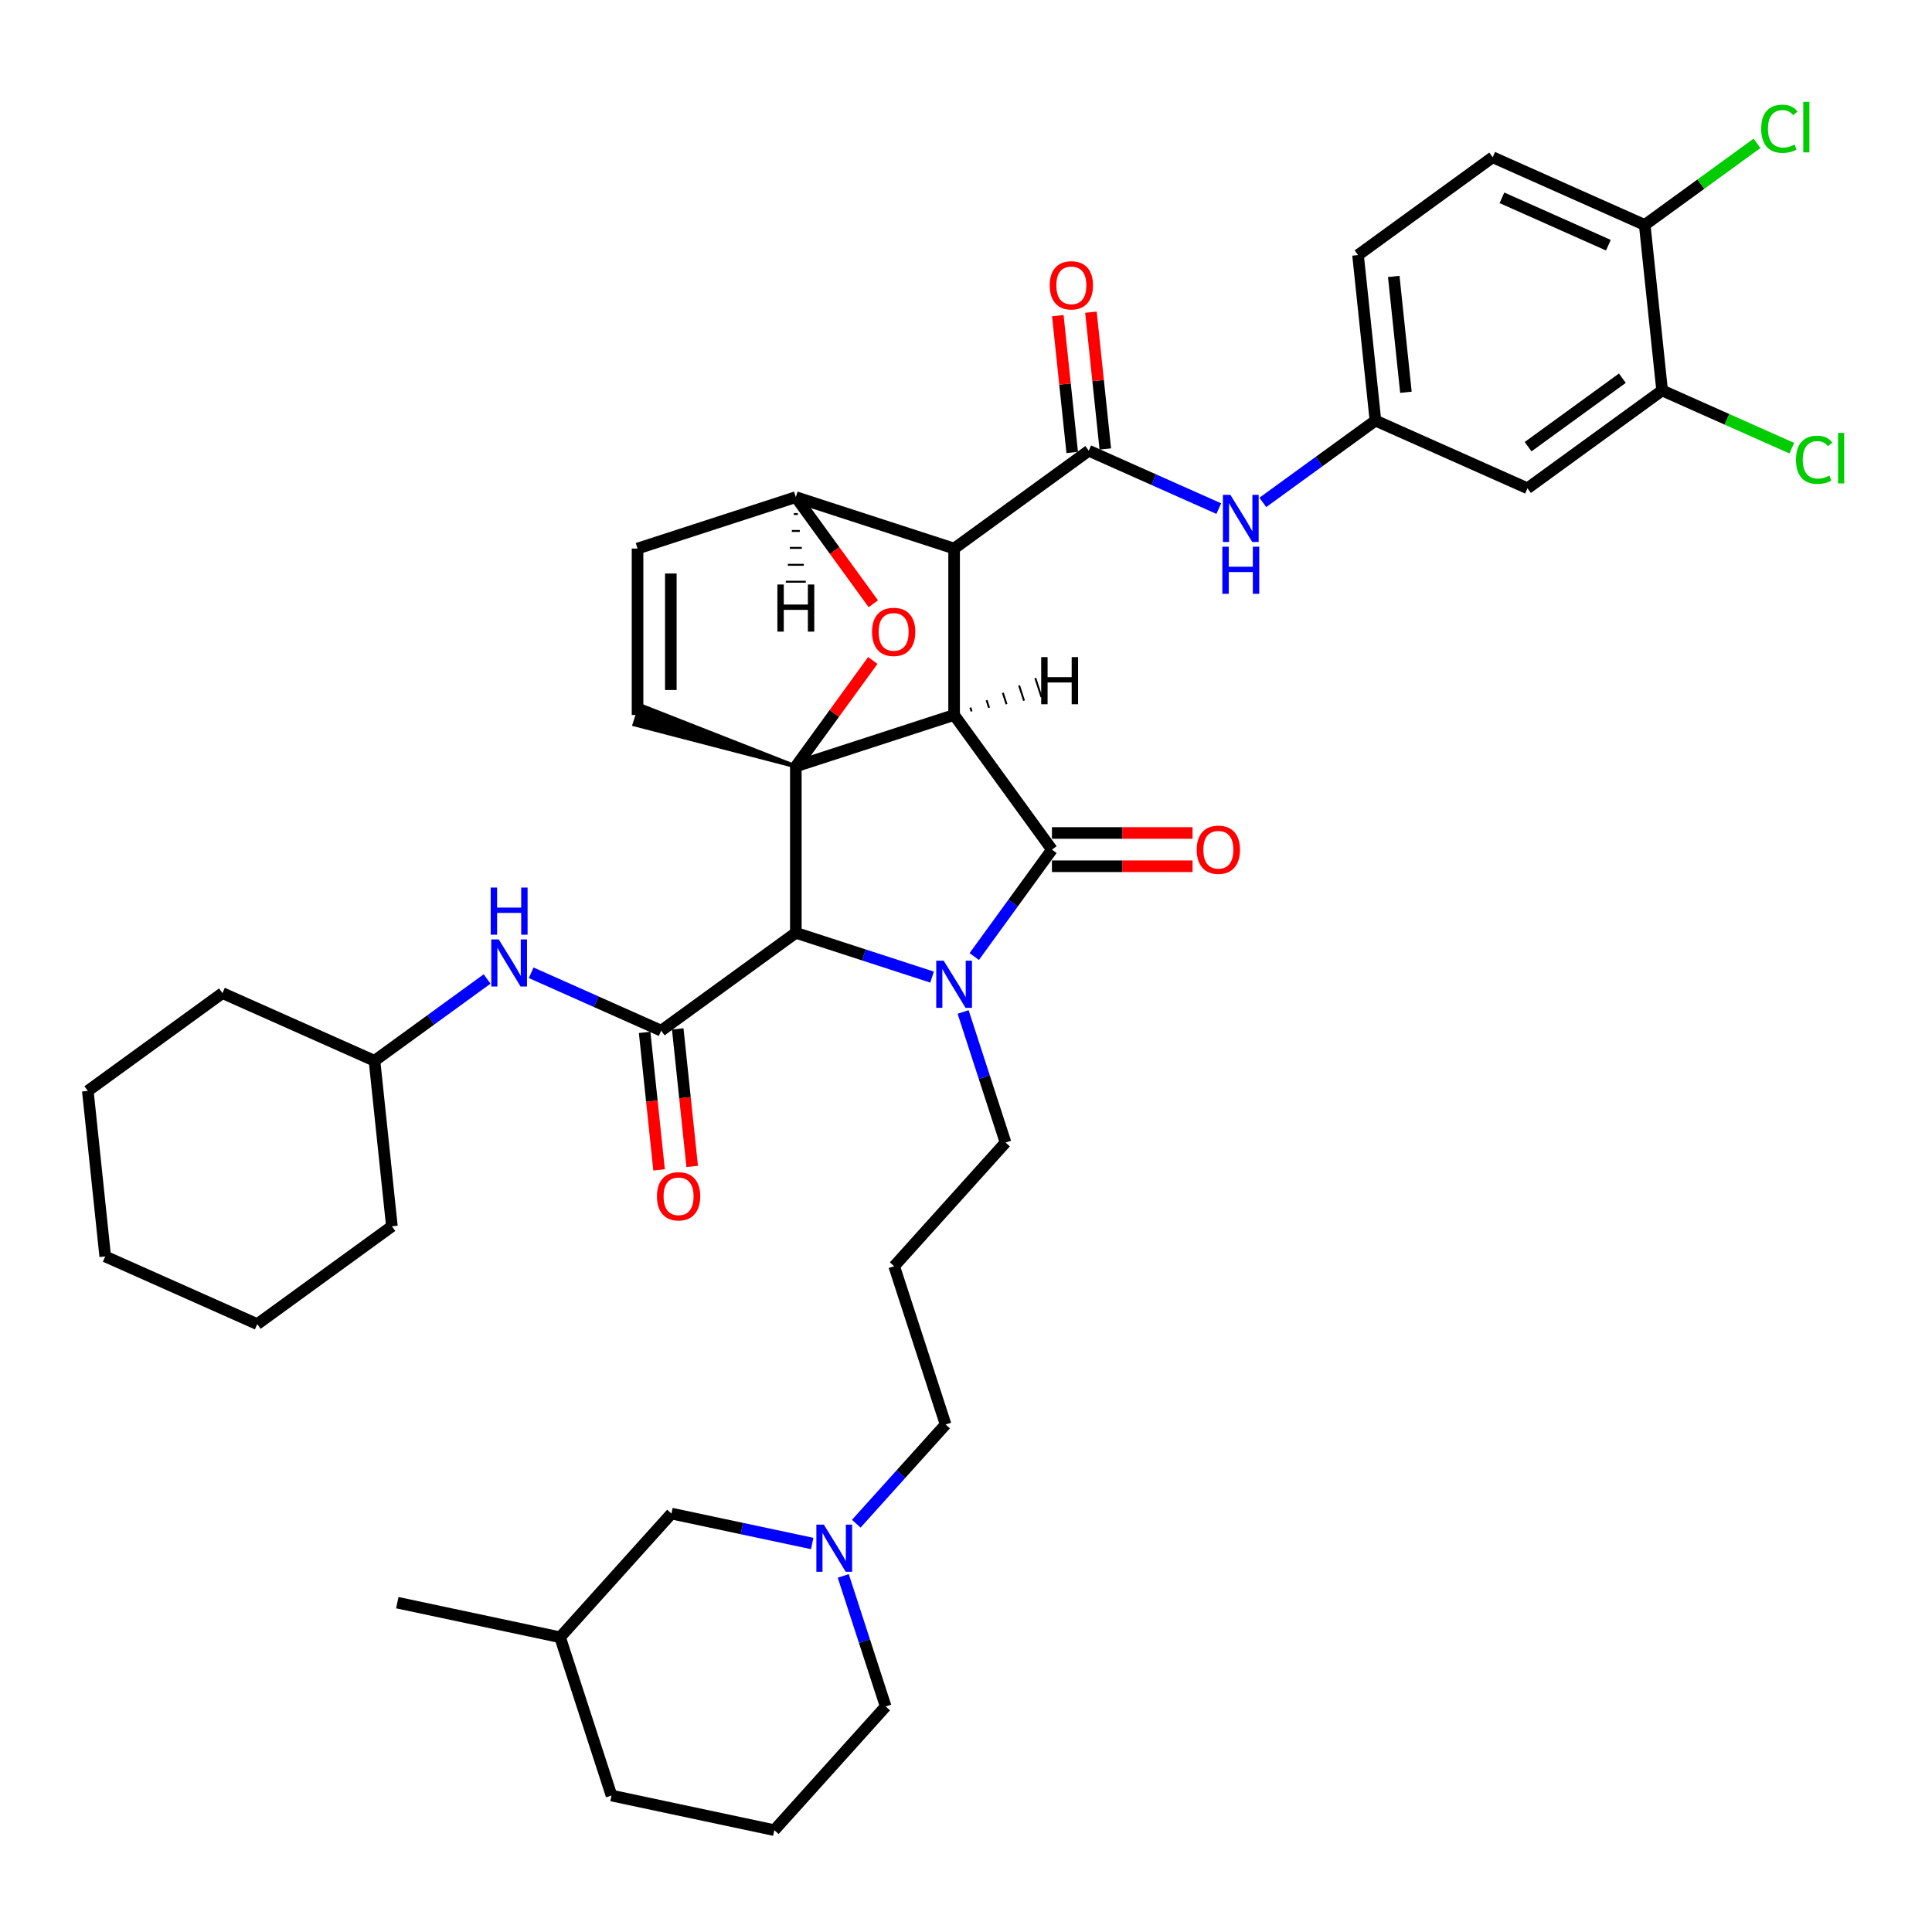 <?xml version='1.0' encoding='iso-8859-1'?>
<svg version='1.1' baseProfile='full'
              xmlns='http://www.w3.org/2000/svg'
                      xmlns:rdkit='http://www.rdkit.org/xml'
                      xmlns:xlink='http://www.w3.org/1999/xlink'
                  xml:space='preserve'
width='1000px' height='1000px' viewBox='0 0 1000 1000'>
<!-- END OF HEADER -->
<rect style='opacity:1.0;fill:#FFFFFF;stroke:none' width='1000' height='1000' x='0' y='0'> </rect>
<path class='bond-0' d='M 493.846,370.069 L 411.919,396.688' style='fill:none;fill-rule:evenodd;stroke:#000000;stroke-width:6px;stroke-linecap:butt;stroke-linejoin:miter;stroke-opacity:1' />
<path class='bond-2' d='M 493.846,370.069 L 493.846,283.926' style='fill:none;fill-rule:evenodd;stroke:#000000;stroke-width:6px;stroke-linecap:butt;stroke-linejoin:miter;stroke-opacity:1' />
<path class='bond-41' d='M 493.846,370.069 L 544.479,439.76' style='fill:none;fill-rule:evenodd;stroke:#000000;stroke-width:6px;stroke-linecap:butt;stroke-linejoin:miter;stroke-opacity:1' />
<path class='bond-46' d='M 502.893,368.216 L 502.254,366.25' style='fill:none;fill-rule:evenodd;stroke:#000000;stroke-width:1.0px;stroke-linecap:butt;stroke-linejoin:miter;stroke-opacity:1' />
<path class='bond-46' d='M 511.939,366.363 L 510.662,362.431' style='fill:none;fill-rule:evenodd;stroke:#000000;stroke-width:1.0px;stroke-linecap:butt;stroke-linejoin:miter;stroke-opacity:1' />
<path class='bond-46' d='M 520.986,364.511 L 519.07,358.612' style='fill:none;fill-rule:evenodd;stroke:#000000;stroke-width:1.0px;stroke-linecap:butt;stroke-linejoin:miter;stroke-opacity:1' />
<path class='bond-46' d='M 530.033,362.658 L 527.478,354.793' style='fill:none;fill-rule:evenodd;stroke:#000000;stroke-width:1.0px;stroke-linecap:butt;stroke-linejoin:miter;stroke-opacity:1' />
<path class='bond-46' d='M 539.08,360.805 L 535.886,350.974' style='fill:none;fill-rule:evenodd;stroke:#000000;stroke-width:1.0px;stroke-linecap:butt;stroke-linejoin:miter;stroke-opacity:1' />
<path class='bond-42' d='M 411.919,396.688 L 431.834,369.277' style='fill:none;fill-rule:evenodd;stroke:#000000;stroke-width:6px;stroke-linecap:butt;stroke-linejoin:miter;stroke-opacity:1' />
<path class='bond-42' d='M 431.834,369.277 L 451.75,341.865' style='fill:none;fill-rule:evenodd;stroke:#FF0000;stroke-width:6px;stroke-linecap:butt;stroke-linejoin:miter;stroke-opacity:1' />
<path class='bond-43' d='M 411.919,396.688 L 411.919,482.831' style='fill:none;fill-rule:evenodd;stroke:#000000;stroke-width:6px;stroke-linecap:butt;stroke-linejoin:miter;stroke-opacity:1' />
<path class='bond-44' d='M 411.919,396.688 L 331.589,365.153 L 328.395,374.984 Z' style='fill:#000000;fill-rule:evenodd;fill-opacity:1;stroke:#000000;stroke-width:2px;stroke-linecap:butt;stroke-linejoin:miter;stroke-opacity:1;' />
<path class='bond-1' d='M 482.44,505.745 L 447.18,494.288' style='fill:none;fill-rule:evenodd;stroke:#0000FF;stroke-width:6px;stroke-linecap:butt;stroke-linejoin:miter;stroke-opacity:1' />
<path class='bond-1' d='M 447.18,494.288 L 411.919,482.831' style='fill:none;fill-rule:evenodd;stroke:#000000;stroke-width:6px;stroke-linecap:butt;stroke-linejoin:miter;stroke-opacity:1' />
<path class='bond-16' d='M 498.509,523.802 L 509.487,557.59' style='fill:none;fill-rule:evenodd;stroke:#0000FF;stroke-width:6px;stroke-linecap:butt;stroke-linejoin:miter;stroke-opacity:1' />
<path class='bond-16' d='M 509.487,557.59 L 520.465,591.378' style='fill:none;fill-rule:evenodd;stroke:#000000;stroke-width:6px;stroke-linecap:butt;stroke-linejoin:miter;stroke-opacity:1' />
<path class='bond-40' d='M 504.272,495.099 L 524.376,467.429' style='fill:none;fill-rule:evenodd;stroke:#0000FF;stroke-width:6px;stroke-linecap:butt;stroke-linejoin:miter;stroke-opacity:1' />
<path class='bond-40' d='M 524.376,467.429 L 544.479,439.76' style='fill:none;fill-rule:evenodd;stroke:#000000;stroke-width:6px;stroke-linecap:butt;stroke-linejoin:miter;stroke-opacity:1' />
<path class='bond-3' d='M 411.919,482.831 L 342.228,533.465' style='fill:none;fill-rule:evenodd;stroke:#000000;stroke-width:6px;stroke-linecap:butt;stroke-linejoin:miter;stroke-opacity:1' />
<path class='bond-4' d='M 493.846,283.926 L 563.537,233.292' style='fill:none;fill-rule:evenodd;stroke:#000000;stroke-width:6px;stroke-linecap:butt;stroke-linejoin:miter;stroke-opacity:1' />
<path class='bond-36' d='M 493.846,283.926 L 411.919,257.306' style='fill:none;fill-rule:evenodd;stroke:#000000;stroke-width:6px;stroke-linecap:butt;stroke-linejoin:miter;stroke-opacity:1' />
<path class='bond-5' d='M 452.025,312.508 L 431.972,284.907' style='fill:none;fill-rule:evenodd;stroke:#FF0000;stroke-width:6px;stroke-linecap:butt;stroke-linejoin:miter;stroke-opacity:1' />
<path class='bond-5' d='M 431.972,284.907 L 411.919,257.306' style='fill:none;fill-rule:evenodd;stroke:#000000;stroke-width:6px;stroke-linecap:butt;stroke-linejoin:miter;stroke-opacity:1' />
<path class='bond-8' d='M 342.228,533.465 L 308.583,518.485' style='fill:none;fill-rule:evenodd;stroke:#000000;stroke-width:6px;stroke-linecap:butt;stroke-linejoin:miter;stroke-opacity:1' />
<path class='bond-8' d='M 308.583,518.485 L 274.938,503.505' style='fill:none;fill-rule:evenodd;stroke:#0000FF;stroke-width:6px;stroke-linecap:butt;stroke-linejoin:miter;stroke-opacity:1' />
<path class='bond-13' d='M 333.661,534.365 L 337.401,569.956' style='fill:none;fill-rule:evenodd;stroke:#000000;stroke-width:6px;stroke-linecap:butt;stroke-linejoin:miter;stroke-opacity:1' />
<path class='bond-13' d='M 337.401,569.956 L 341.142,605.547' style='fill:none;fill-rule:evenodd;stroke:#FF0000;stroke-width:6px;stroke-linecap:butt;stroke-linejoin:miter;stroke-opacity:1' />
<path class='bond-13' d='M 350.795,532.564 L 354.536,568.155' style='fill:none;fill-rule:evenodd;stroke:#000000;stroke-width:6px;stroke-linecap:butt;stroke-linejoin:miter;stroke-opacity:1' />
<path class='bond-13' d='M 354.536,568.155 L 358.276,603.746' style='fill:none;fill-rule:evenodd;stroke:#FF0000;stroke-width:6px;stroke-linecap:butt;stroke-linejoin:miter;stroke-opacity:1' />
<path class='bond-7' d='M 563.537,233.292 L 597.182,248.272' style='fill:none;fill-rule:evenodd;stroke:#000000;stroke-width:6px;stroke-linecap:butt;stroke-linejoin:miter;stroke-opacity:1' />
<path class='bond-7' d='M 597.182,248.272 L 630.827,263.252' style='fill:none;fill-rule:evenodd;stroke:#0000FF;stroke-width:6px;stroke-linecap:butt;stroke-linejoin:miter;stroke-opacity:1' />
<path class='bond-14' d='M 572.104,232.392 L 568.383,196.99' style='fill:none;fill-rule:evenodd;stroke:#000000;stroke-width:6px;stroke-linecap:butt;stroke-linejoin:miter;stroke-opacity:1' />
<path class='bond-14' d='M 568.383,196.99 L 564.662,161.589' style='fill:none;fill-rule:evenodd;stroke:#FF0000;stroke-width:6px;stroke-linecap:butt;stroke-linejoin:miter;stroke-opacity:1' />
<path class='bond-14' d='M 554.97,234.193 L 551.249,198.791' style='fill:none;fill-rule:evenodd;stroke:#000000;stroke-width:6px;stroke-linecap:butt;stroke-linejoin:miter;stroke-opacity:1' />
<path class='bond-14' d='M 551.249,198.791 L 547.528,163.39' style='fill:none;fill-rule:evenodd;stroke:#FF0000;stroke-width:6px;stroke-linecap:butt;stroke-linejoin:miter;stroke-opacity:1' />
<path class='bond-35' d='M 411.919,257.306 L 329.992,283.926' style='fill:none;fill-rule:evenodd;stroke:#000000;stroke-width:6px;stroke-linecap:butt;stroke-linejoin:miter;stroke-opacity:1' />
<path class='bond-47' d='M 410.885,266.065 L 412.952,266.065' style='fill:none;fill-rule:evenodd;stroke:#000000;stroke-width:1.0px;stroke-linecap:butt;stroke-linejoin:miter;stroke-opacity:1' />
<path class='bond-47' d='M 409.851,274.824 L 413.986,274.824' style='fill:none;fill-rule:evenodd;stroke:#000000;stroke-width:1.0px;stroke-linecap:butt;stroke-linejoin:miter;stroke-opacity:1' />
<path class='bond-47' d='M 408.818,283.583 L 415.02,283.583' style='fill:none;fill-rule:evenodd;stroke:#000000;stroke-width:1.0px;stroke-linecap:butt;stroke-linejoin:miter;stroke-opacity:1' />
<path class='bond-47' d='M 407.784,292.342 L 416.054,292.342' style='fill:none;fill-rule:evenodd;stroke:#000000;stroke-width:1.0px;stroke-linecap:butt;stroke-linejoin:miter;stroke-opacity:1' />
<path class='bond-47' d='M 406.75,301.101 L 417.087,301.101' style='fill:none;fill-rule:evenodd;stroke:#000000;stroke-width:1.0px;stroke-linecap:butt;stroke-linejoin:miter;stroke-opacity:1' />
<path class='bond-6' d='M 329.992,370.069 L 329.992,283.926' style='fill:none;fill-rule:evenodd;stroke:#000000;stroke-width:6px;stroke-linecap:butt;stroke-linejoin:miter;stroke-opacity:1' />
<path class='bond-6' d='M 347.221,357.147 L 347.221,296.847' style='fill:none;fill-rule:evenodd;stroke:#000000;stroke-width:6px;stroke-linecap:butt;stroke-linejoin:miter;stroke-opacity:1' />
<path class='bond-12' d='M 653.637,260.043 L 682.78,238.87' style='fill:none;fill-rule:evenodd;stroke:#0000FF;stroke-width:6px;stroke-linecap:butt;stroke-linejoin:miter;stroke-opacity:1' />
<path class='bond-12' d='M 682.78,238.87 L 711.923,217.696' style='fill:none;fill-rule:evenodd;stroke:#000000;stroke-width:6px;stroke-linecap:butt;stroke-linejoin:miter;stroke-opacity:1' />
<path class='bond-23' d='M 252.127,506.714 L 222.984,527.887' style='fill:none;fill-rule:evenodd;stroke:#0000FF;stroke-width:6px;stroke-linecap:butt;stroke-linejoin:miter;stroke-opacity:1' />
<path class='bond-23' d='M 222.984,527.887 L 193.841,549.061' style='fill:none;fill-rule:evenodd;stroke:#000000;stroke-width:6px;stroke-linecap:butt;stroke-linejoin:miter;stroke-opacity:1' />
<path class='bond-9' d='M 860.31,202.1 L 790.619,252.734' style='fill:none;fill-rule:evenodd;stroke:#000000;stroke-width:6px;stroke-linecap:butt;stroke-linejoin:miter;stroke-opacity:1' />
<path class='bond-9' d='M 839.729,195.757 L 790.946,231.2' style='fill:none;fill-rule:evenodd;stroke:#000000;stroke-width:6px;stroke-linecap:butt;stroke-linejoin:miter;stroke-opacity:1' />
<path class='bond-20' d='M 860.31,202.1 L 893.877,217.045' style='fill:none;fill-rule:evenodd;stroke:#000000;stroke-width:6px;stroke-linecap:butt;stroke-linejoin:miter;stroke-opacity:1' />
<path class='bond-20' d='M 893.877,217.045 L 927.445,231.99' style='fill:none;fill-rule:evenodd;stroke:#00CC00;stroke-width:6px;stroke-linecap:butt;stroke-linejoin:miter;stroke-opacity:1' />
<path class='bond-38' d='M 860.31,202.1 L 851.305,116.429' style='fill:none;fill-rule:evenodd;stroke:#000000;stroke-width:6px;stroke-linecap:butt;stroke-linejoin:miter;stroke-opacity:1' />
<path class='bond-45' d='M 617.27,431.145 L 580.874,431.145' style='fill:none;fill-rule:evenodd;stroke:#FF0000;stroke-width:6px;stroke-linecap:butt;stroke-linejoin:miter;stroke-opacity:1' />
<path class='bond-45' d='M 580.874,431.145 L 544.479,431.145' style='fill:none;fill-rule:evenodd;stroke:#000000;stroke-width:6px;stroke-linecap:butt;stroke-linejoin:miter;stroke-opacity:1' />
<path class='bond-45' d='M 617.27,448.374 L 580.874,448.374' style='fill:none;fill-rule:evenodd;stroke:#FF0000;stroke-width:6px;stroke-linecap:butt;stroke-linejoin:miter;stroke-opacity:1' />
<path class='bond-45' d='M 580.874,448.374 L 544.479,448.374' style='fill:none;fill-rule:evenodd;stroke:#000000;stroke-width:6px;stroke-linecap:butt;stroke-linejoin:miter;stroke-opacity:1' />
<path class='bond-10' d='M 790.619,252.734 L 711.923,217.696' style='fill:none;fill-rule:evenodd;stroke:#000000;stroke-width:6px;stroke-linecap:butt;stroke-linejoin:miter;stroke-opacity:1' />
<path class='bond-11' d='M 443.208,788.671 L 466.326,762.996' style='fill:none;fill-rule:evenodd;stroke:#0000FF;stroke-width:6px;stroke-linecap:butt;stroke-linejoin:miter;stroke-opacity:1' />
<path class='bond-11' d='M 466.326,762.996 L 489.444,737.321' style='fill:none;fill-rule:evenodd;stroke:#000000;stroke-width:6px;stroke-linecap:butt;stroke-linejoin:miter;stroke-opacity:1' />
<path class='bond-18' d='M 420.398,798.913 L 383.97,791.17' style='fill:none;fill-rule:evenodd;stroke:#0000FF;stroke-width:6px;stroke-linecap:butt;stroke-linejoin:miter;stroke-opacity:1' />
<path class='bond-18' d='M 383.97,791.17 L 347.543,783.428' style='fill:none;fill-rule:evenodd;stroke:#000000;stroke-width:6px;stroke-linecap:butt;stroke-linejoin:miter;stroke-opacity:1' />
<path class='bond-25' d='M 436.466,815.689 L 447.444,849.477' style='fill:none;fill-rule:evenodd;stroke:#0000FF;stroke-width:6px;stroke-linecap:butt;stroke-linejoin:miter;stroke-opacity:1' />
<path class='bond-25' d='M 447.444,849.477 L 458.423,883.264' style='fill:none;fill-rule:evenodd;stroke:#000000;stroke-width:6px;stroke-linecap:butt;stroke-linejoin:miter;stroke-opacity:1' />
<path class='bond-21' d='M 711.923,217.696 L 702.919,132.025' style='fill:none;fill-rule:evenodd;stroke:#000000;stroke-width:6px;stroke-linecap:butt;stroke-linejoin:miter;stroke-opacity:1' />
<path class='bond-21' d='M 727.707,203.044 L 721.404,143.075' style='fill:none;fill-rule:evenodd;stroke:#000000;stroke-width:6px;stroke-linecap:butt;stroke-linejoin:miter;stroke-opacity:1' />
<path class='bond-15' d='M 851.305,116.429 L 772.61,81.391' style='fill:none;fill-rule:evenodd;stroke:#000000;stroke-width:6px;stroke-linecap:butt;stroke-linejoin:miter;stroke-opacity:1' />
<path class='bond-15' d='M 832.494,126.912 L 777.407,102.386' style='fill:none;fill-rule:evenodd;stroke:#000000;stroke-width:6px;stroke-linecap:butt;stroke-linejoin:miter;stroke-opacity:1' />
<path class='bond-22' d='M 851.305,116.429 L 880.371,95.312' style='fill:none;fill-rule:evenodd;stroke:#000000;stroke-width:6px;stroke-linecap:butt;stroke-linejoin:miter;stroke-opacity:1' />
<path class='bond-22' d='M 880.371,95.312 L 909.436,74.195' style='fill:none;fill-rule:evenodd;stroke:#00CC00;stroke-width:6px;stroke-linecap:butt;stroke-linejoin:miter;stroke-opacity:1' />
<path class='bond-19' d='M 520.465,591.378 L 462.824,655.394' style='fill:none;fill-rule:evenodd;stroke:#000000;stroke-width:6px;stroke-linecap:butt;stroke-linejoin:miter;stroke-opacity:1' />
<path class='bond-17' d='M 772.61,81.391 L 702.919,132.025' style='fill:none;fill-rule:evenodd;stroke:#000000;stroke-width:6px;stroke-linecap:butt;stroke-linejoin:miter;stroke-opacity:1' />
<path class='bond-26' d='M 347.543,783.428 L 289.902,847.444' style='fill:none;fill-rule:evenodd;stroke:#000000;stroke-width:6px;stroke-linecap:butt;stroke-linejoin:miter;stroke-opacity:1' />
<path class='bond-24' d='M 462.824,655.394 L 489.444,737.321' style='fill:none;fill-rule:evenodd;stroke:#000000;stroke-width:6px;stroke-linecap:butt;stroke-linejoin:miter;stroke-opacity:1' />
<path class='bond-29' d='M 193.841,549.061 L 202.846,634.732' style='fill:none;fill-rule:evenodd;stroke:#000000;stroke-width:6px;stroke-linecap:butt;stroke-linejoin:miter;stroke-opacity:1' />
<path class='bond-30' d='M 193.841,549.061 L 115.146,514.023' style='fill:none;fill-rule:evenodd;stroke:#000000;stroke-width:6px;stroke-linecap:butt;stroke-linejoin:miter;stroke-opacity:1' />
<path class='bond-27' d='M 458.423,883.264 L 400.782,947.281' style='fill:none;fill-rule:evenodd;stroke:#000000;stroke-width:6px;stroke-linecap:butt;stroke-linejoin:miter;stroke-opacity:1' />
<path class='bond-31' d='M 289.902,847.444 L 205.641,829.534' style='fill:none;fill-rule:evenodd;stroke:#000000;stroke-width:6px;stroke-linecap:butt;stroke-linejoin:miter;stroke-opacity:1' />
<path class='bond-39' d='M 289.902,847.444 L 316.521,929.371' style='fill:none;fill-rule:evenodd;stroke:#000000;stroke-width:6px;stroke-linecap:butt;stroke-linejoin:miter;stroke-opacity:1' />
<path class='bond-28' d='M 400.782,947.281 L 316.521,929.371' style='fill:none;fill-rule:evenodd;stroke:#000000;stroke-width:6px;stroke-linecap:butt;stroke-linejoin:miter;stroke-opacity:1' />
<path class='bond-33' d='M 202.846,634.732 L 133.154,685.365' style='fill:none;fill-rule:evenodd;stroke:#000000;stroke-width:6px;stroke-linecap:butt;stroke-linejoin:miter;stroke-opacity:1' />
<path class='bond-32' d='M 115.146,514.023 L 45.455,564.657' style='fill:none;fill-rule:evenodd;stroke:#000000;stroke-width:6px;stroke-linecap:butt;stroke-linejoin:miter;stroke-opacity:1' />
<path class='bond-34' d='M 45.455,564.657 L 54.459,650.328' style='fill:none;fill-rule:evenodd;stroke:#000000;stroke-width:6px;stroke-linecap:butt;stroke-linejoin:miter;stroke-opacity:1' />
<path class='bond-37' d='M 133.154,685.365 L 54.459,650.328' style='fill:none;fill-rule:evenodd;stroke:#000000;stroke-width:6px;stroke-linecap:butt;stroke-linejoin:miter;stroke-opacity:1' />
<path  class='atom-2' d='M 488.453 497.253
L 496.447 510.174
Q 497.24 511.449, 498.515 513.758
Q 499.789 516.066, 499.858 516.204
L 499.858 497.253
L 503.097 497.253
L 503.097 521.649
L 499.755 521.649
L 491.175 507.521
Q 490.176 505.867, 489.108 503.972
Q 488.074 502.077, 487.764 501.491
L 487.764 521.649
L 484.594 521.649
L 484.594 497.253
L 488.453 497.253
' fill='#0000FF'/>
<path  class='atom-5' d='M 451.354 327.066
Q 451.354 321.208, 454.248 317.935
Q 457.143 314.661, 462.552 314.661
Q 467.962 314.661, 470.856 317.935
Q 473.751 321.208, 473.751 327.066
Q 473.751 332.993, 470.822 336.369
Q 467.893 339.712, 462.552 339.712
Q 457.177 339.712, 454.248 336.369
Q 451.354 333.027, 451.354 327.066
M 462.552 336.955
Q 466.274 336.955, 468.272 334.474
Q 470.305 331.959, 470.305 327.066
Q 470.305 322.276, 468.272 319.864
Q 466.274 317.418, 462.552 317.418
Q 458.831 317.418, 456.798 319.83
Q 454.799 322.242, 454.799 327.066
Q 454.799 331.993, 456.798 334.474
Q 458.831 336.955, 462.552 336.955
' fill='#FF0000'/>
<path  class='atom-11' d='M 636.84 256.132
L 644.834 269.053
Q 645.626 270.328, 646.901 272.637
Q 648.176 274.945, 648.245 275.083
L 648.245 256.132
L 651.484 256.132
L 651.484 280.527
L 648.142 280.527
L 639.562 266.4
Q 638.562 264.746, 637.494 262.851
Q 636.461 260.956, 636.15 260.37
L 636.15 280.527
L 632.98 280.527
L 632.98 256.132
L 636.84 256.132
' fill='#0000FF'/>
<path  class='atom-11' d='M 632.687 282.967
L 635.995 282.967
L 635.995 293.339
L 648.469 293.339
L 648.469 282.967
L 651.777 282.967
L 651.777 307.363
L 648.469 307.363
L 648.469 296.095
L 635.995 296.095
L 635.995 307.363
L 632.687 307.363
L 632.687 282.967
' fill='#0000FF'/>
<path  class='atom-12' d='M 258.14 486.229
L 266.134 499.151
Q 266.926 500.426, 268.201 502.734
Q 269.476 505.043, 269.545 505.181
L 269.545 486.229
L 272.784 486.229
L 272.784 510.625
L 269.442 510.625
L 260.862 496.498
Q 259.863 494.844, 258.794 492.948
Q 257.761 491.053, 257.451 490.468
L 257.451 510.625
L 254.28 510.625
L 254.28 486.229
L 258.14 486.229
' fill='#0000FF'/>
<path  class='atom-12' d='M 253.988 459.394
L 257.295 459.394
L 257.295 469.766
L 269.769 469.766
L 269.769 459.394
L 273.077 459.394
L 273.077 483.79
L 269.769 483.79
L 269.769 472.522
L 257.295 472.522
L 257.295 483.79
L 253.988 483.79
L 253.988 459.394
' fill='#0000FF'/>
<path  class='atom-14' d='M 619.423 439.829
Q 619.423 433.971, 622.318 430.697
Q 625.212 427.424, 630.622 427.424
Q 636.032 427.424, 638.926 430.697
Q 641.821 433.971, 641.821 439.829
Q 641.821 445.755, 638.892 449.132
Q 635.963 452.474, 630.622 452.474
Q 625.247 452.474, 622.318 449.132
Q 619.423 445.79, 619.423 439.829
M 630.622 449.718
Q 634.343 449.718, 636.342 447.237
Q 638.375 444.721, 638.375 439.829
Q 638.375 435.039, 636.342 432.627
Q 634.343 430.181, 630.622 430.181
Q 626.901 430.181, 624.868 432.593
Q 622.869 435.005, 622.869 439.829
Q 622.869 444.756, 624.868 447.237
Q 626.901 449.718, 630.622 449.718
' fill='#FF0000'/>
<path  class='atom-16' d='M 426.411 789.14
L 434.405 802.061
Q 435.197 803.336, 436.472 805.645
Q 437.747 807.953, 437.816 808.091
L 437.816 789.14
L 441.055 789.14
L 441.055 813.535
L 437.712 813.535
L 429.133 799.408
Q 428.133 797.754, 427.065 795.859
Q 426.032 793.964, 425.721 793.378
L 425.721 813.535
L 422.551 813.535
L 422.551 789.14
L 426.411 789.14
' fill='#0000FF'/>
<path  class='atom-18' d='M 340.033 619.205
Q 340.033 613.347, 342.928 610.073
Q 345.822 606.8, 351.232 606.8
Q 356.642 606.8, 359.536 610.073
Q 362.431 613.347, 362.431 619.205
Q 362.431 625.131, 359.502 628.508
Q 356.573 631.85, 351.232 631.85
Q 345.857 631.85, 342.928 628.508
Q 340.033 625.166, 340.033 619.205
M 351.232 629.094
Q 354.953 629.094, 356.952 626.613
Q 358.985 624.097, 358.985 619.205
Q 358.985 614.415, 356.952 612.003
Q 354.953 609.557, 351.232 609.557
Q 347.511 609.557, 345.478 611.969
Q 343.479 614.381, 343.479 619.205
Q 343.479 624.132, 345.478 626.613
Q 347.511 629.094, 351.232 629.094
' fill='#FF0000'/>
<path  class='atom-19' d='M 543.334 147.69
Q 543.334 141.832, 546.228 138.559
Q 549.122 135.285, 554.532 135.285
Q 559.942 135.285, 562.836 138.559
Q 565.731 141.832, 565.731 147.69
Q 565.731 153.617, 562.802 156.993
Q 559.873 160.336, 554.532 160.336
Q 549.157 160.336, 546.228 156.993
Q 543.334 153.651, 543.334 147.69
M 554.532 157.579
Q 558.254 157.579, 560.252 155.098
Q 562.285 152.583, 562.285 147.69
Q 562.285 142.9, 560.252 140.488
Q 558.254 138.042, 554.532 138.042
Q 550.811 138.042, 548.778 140.454
Q 546.779 142.866, 546.779 147.69
Q 546.779 152.617, 548.778 155.098
Q 550.811 157.579, 554.532 157.579
' fill='#FF0000'/>
<path  class='atom-25' d='M 929.598 237.982
Q 929.598 231.917, 932.424 228.747
Q 935.284 225.543, 940.694 225.543
Q 945.724 225.543, 948.412 229.092
L 946.138 230.952
Q 944.174 228.368, 940.694 228.368
Q 937.007 228.368, 935.043 230.849
Q 933.113 233.295, 933.113 237.982
Q 933.113 242.806, 935.112 245.287
Q 937.145 247.767, 941.073 247.767
Q 943.76 247.767, 946.896 246.148
L 947.861 248.732
Q 946.586 249.559, 944.656 250.042
Q 942.727 250.524, 940.59 250.524
Q 935.284 250.524, 932.424 247.285
Q 929.598 244.046, 929.598 237.982
' fill='#00CC00'/>
<path  class='atom-25' d='M 951.375 224.061
L 954.545 224.061
L 954.545 250.214
L 951.375 250.214
L 951.375 224.061
' fill='#00CC00'/>
<path  class='atom-27' d='M 911.59 66.64
Q 911.59 60.575, 914.415 57.405
Q 917.275 54.201, 922.685 54.201
Q 927.716 54.201, 930.403 57.75
L 928.129 59.61
Q 926.165 57.026, 922.685 57.026
Q 918.998 57.026, 917.034 59.507
Q 915.104 61.953, 915.104 66.64
Q 915.104 71.464, 917.103 73.945
Q 919.136 76.425, 923.064 76.425
Q 925.752 76.425, 928.887 74.806
L 929.852 77.39
Q 928.577 78.217, 926.647 78.7
Q 924.718 79.182, 922.582 79.182
Q 917.275 79.182, 914.415 75.943
Q 911.59 72.704, 911.59 66.64
' fill='#00CC00'/>
<path  class='atom-27' d='M 933.367 52.719
L 936.537 52.719
L 936.537 78.872
L 933.367 78.872
L 933.367 52.719
' fill='#00CC00'/>
<path  class='atom-41' d='M 538.919 340.124
L 542.227 340.124
L 542.227 350.496
L 554.7 350.496
L 554.7 340.124
L 558.008 340.124
L 558.008 364.52
L 554.7 364.52
L 554.7 353.252
L 542.227 353.252
L 542.227 364.52
L 538.919 364.52
L 538.919 340.124
' fill='#000000'/>
<path  class='atom-42' d='M 402.374 302.537
L 405.682 302.537
L 405.682 312.908
L 418.156 312.908
L 418.156 302.537
L 421.463 302.537
L 421.463 326.932
L 418.156 326.932
L 418.156 315.665
L 405.682 315.665
L 405.682 326.932
L 402.374 326.932
L 402.374 302.537
' fill='#000000'/>
</svg>
